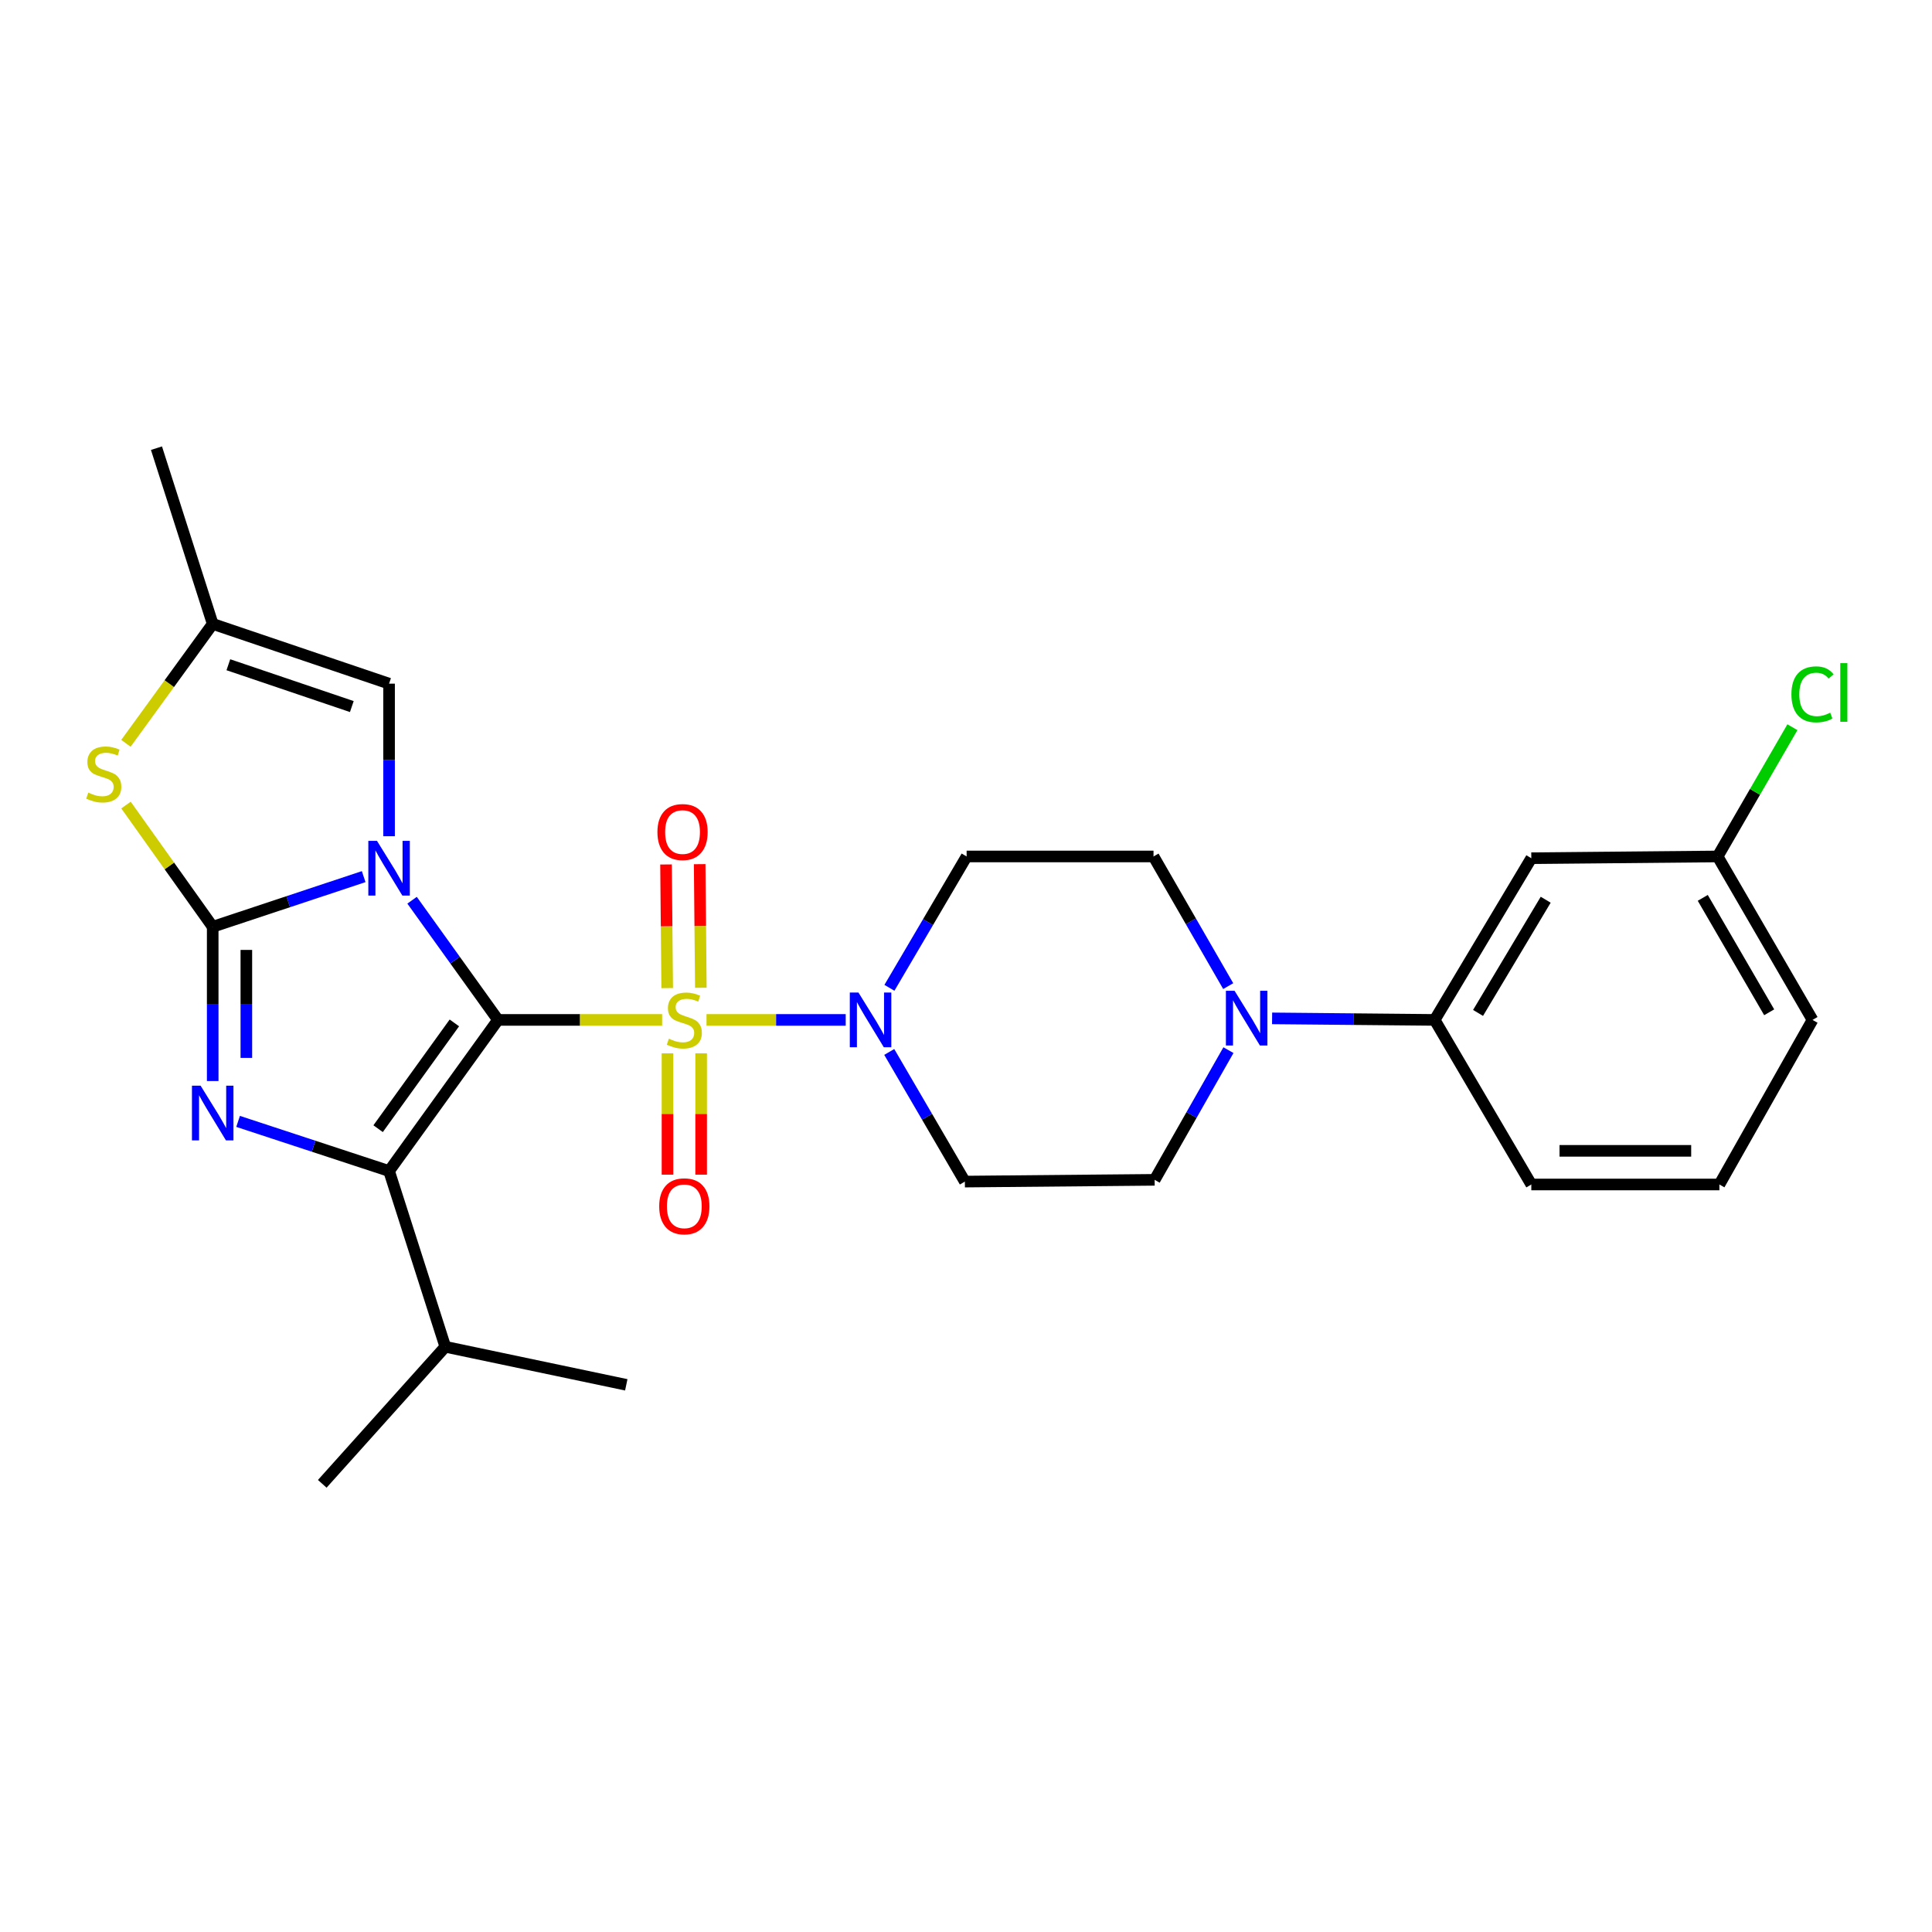 <?xml version='1.0' encoding='iso-8859-1'?>
<svg version='1.1' baseProfile='full'
              xmlns='http://www.w3.org/2000/svg'
                      xmlns:rdkit='http://www.rdkit.org/xml'
                      xmlns:xlink='http://www.w3.org/1999/xlink'
                  xml:space='preserve'
width='1000px' height='1000px' viewBox='0 0 1000 1000'>
<!-- END OF HEADER -->
<rect style='opacity:1.0;fill:#FFFFFF;stroke:none' width='1000' height='1000' x='0' y='0'> </rect>
<path class='bond-0' d='M 257.763,527.905 L 235.524,496.929' style='fill:none;fill-rule:evenodd;stroke:#000000;stroke-width:6px;stroke-linecap:butt;stroke-linejoin:miter;stroke-opacity:1' />
<path class='bond-0' d='M 235.524,496.929 L 213.285,465.954' style='fill:none;fill-rule:evenodd;stroke:#0000FF;stroke-width:6px;stroke-linecap:butt;stroke-linejoin:miter;stroke-opacity:1' />
<path class='bond-1' d='M 257.763,527.905 L 300.237,527.905' style='fill:none;fill-rule:evenodd;stroke:#000000;stroke-width:6px;stroke-linecap:butt;stroke-linejoin:miter;stroke-opacity:1' />
<path class='bond-1' d='M 300.237,527.905 L 342.71,527.905' style='fill:none;fill-rule:evenodd;stroke:#CCCC00;stroke-width:6px;stroke-linecap:butt;stroke-linejoin:miter;stroke-opacity:1' />
<path class='bond-3' d='M 257.763,527.905 L 201.383,606.123' style='fill:none;fill-rule:evenodd;stroke:#000000;stroke-width:6px;stroke-linecap:butt;stroke-linejoin:miter;stroke-opacity:1' />
<path class='bond-3' d='M 235.178,529.454 L 195.712,584.206' style='fill:none;fill-rule:evenodd;stroke:#000000;stroke-width:6px;stroke-linecap:butt;stroke-linejoin:miter;stroke-opacity:1' />
<path class='bond-2' d='M 188.238,453.743 L 149.166,466.722' style='fill:none;fill-rule:evenodd;stroke:#0000FF;stroke-width:6px;stroke-linecap:butt;stroke-linejoin:miter;stroke-opacity:1' />
<path class='bond-2' d='M 149.166,466.722 L 110.093,479.7' style='fill:none;fill-rule:evenodd;stroke:#000000;stroke-width:6px;stroke-linecap:butt;stroke-linejoin:miter;stroke-opacity:1' />
<path class='bond-7' d='M 201.383,432.829 L 201.383,393.344' style='fill:none;fill-rule:evenodd;stroke:#0000FF;stroke-width:6px;stroke-linecap:butt;stroke-linejoin:miter;stroke-opacity:1' />
<path class='bond-7' d='M 201.383,393.344 L 201.383,353.859' style='fill:none;fill-rule:evenodd;stroke:#000000;stroke-width:6px;stroke-linecap:butt;stroke-linejoin:miter;stroke-opacity:1' />
<path class='bond-5' d='M 365.691,527.905 L 401.714,527.905' style='fill:none;fill-rule:evenodd;stroke:#CCCC00;stroke-width:6px;stroke-linecap:butt;stroke-linejoin:miter;stroke-opacity:1' />
<path class='bond-5' d='M 401.714,527.905 L 437.737,527.905' style='fill:none;fill-rule:evenodd;stroke:#0000FF;stroke-width:6px;stroke-linecap:butt;stroke-linejoin:miter;stroke-opacity:1' />
<path class='bond-10' d='M 345.493,545.195 L 345.493,576.6' style='fill:none;fill-rule:evenodd;stroke:#CCCC00;stroke-width:6px;stroke-linecap:butt;stroke-linejoin:miter;stroke-opacity:1' />
<path class='bond-10' d='M 345.493,576.6 L 345.493,608.006' style='fill:none;fill-rule:evenodd;stroke:#FF0000;stroke-width:6px;stroke-linecap:butt;stroke-linejoin:miter;stroke-opacity:1' />
<path class='bond-10' d='M 362.909,545.195 L 362.909,576.6' style='fill:none;fill-rule:evenodd;stroke:#CCCC00;stroke-width:6px;stroke-linecap:butt;stroke-linejoin:miter;stroke-opacity:1' />
<path class='bond-10' d='M 362.909,576.6 L 362.909,608.006' style='fill:none;fill-rule:evenodd;stroke:#FF0000;stroke-width:6px;stroke-linecap:butt;stroke-linejoin:miter;stroke-opacity:1' />
<path class='bond-11' d='M 362.752,511.269 L 362.45,479.276' style='fill:none;fill-rule:evenodd;stroke:#CCCC00;stroke-width:6px;stroke-linecap:butt;stroke-linejoin:miter;stroke-opacity:1' />
<path class='bond-11' d='M 362.45,479.276 L 362.148,447.284' style='fill:none;fill-rule:evenodd;stroke:#FF0000;stroke-width:6px;stroke-linecap:butt;stroke-linejoin:miter;stroke-opacity:1' />
<path class='bond-11' d='M 345.337,511.434 L 345.035,479.441' style='fill:none;fill-rule:evenodd;stroke:#CCCC00;stroke-width:6px;stroke-linecap:butt;stroke-linejoin:miter;stroke-opacity:1' />
<path class='bond-11' d='M 345.035,479.441 L 344.732,447.448' style='fill:none;fill-rule:evenodd;stroke:#FF0000;stroke-width:6px;stroke-linecap:butt;stroke-linejoin:miter;stroke-opacity:1' />
<path class='bond-6' d='M 110.093,479.7 L 87.653,448.2' style='fill:none;fill-rule:evenodd;stroke:#000000;stroke-width:6px;stroke-linecap:butt;stroke-linejoin:miter;stroke-opacity:1' />
<path class='bond-6' d='M 87.653,448.2 L 65.213,416.7' style='fill:none;fill-rule:evenodd;stroke:#CCCC00;stroke-width:6px;stroke-linecap:butt;stroke-linejoin:miter;stroke-opacity:1' />
<path class='bond-27' d='M 110.093,479.7 L 110.093,519.62' style='fill:none;fill-rule:evenodd;stroke:#000000;stroke-width:6px;stroke-linecap:butt;stroke-linejoin:miter;stroke-opacity:1' />
<path class='bond-27' d='M 110.093,519.62 L 110.093,559.539' style='fill:none;fill-rule:evenodd;stroke:#0000FF;stroke-width:6px;stroke-linecap:butt;stroke-linejoin:miter;stroke-opacity:1' />
<path class='bond-27' d='M 127.509,491.676 L 127.509,519.62' style='fill:none;fill-rule:evenodd;stroke:#000000;stroke-width:6px;stroke-linecap:butt;stroke-linejoin:miter;stroke-opacity:1' />
<path class='bond-27' d='M 127.509,519.62 L 127.509,547.563' style='fill:none;fill-rule:evenodd;stroke:#0000FF;stroke-width:6px;stroke-linecap:butt;stroke-linejoin:miter;stroke-opacity:1' />
<path class='bond-4' d='M 201.383,606.123 L 162.309,593.276' style='fill:none;fill-rule:evenodd;stroke:#000000;stroke-width:6px;stroke-linecap:butt;stroke-linejoin:miter;stroke-opacity:1' />
<path class='bond-4' d='M 162.309,593.276 L 123.235,580.43' style='fill:none;fill-rule:evenodd;stroke:#0000FF;stroke-width:6px;stroke-linecap:butt;stroke-linejoin:miter;stroke-opacity:1' />
<path class='bond-18' d='M 201.383,606.123 L 230.488,697.084' style='fill:none;fill-rule:evenodd;stroke:#000000;stroke-width:6px;stroke-linecap:butt;stroke-linejoin:miter;stroke-opacity:1' />
<path class='bond-13' d='M 460.272,544.487 L 479.843,578.038' style='fill:none;fill-rule:evenodd;stroke:#0000FF;stroke-width:6px;stroke-linecap:butt;stroke-linejoin:miter;stroke-opacity:1' />
<path class='bond-13' d='M 479.843,578.038 L 499.413,611.59' style='fill:none;fill-rule:evenodd;stroke:#000000;stroke-width:6px;stroke-linecap:butt;stroke-linejoin:miter;stroke-opacity:1' />
<path class='bond-14' d='M 460.364,511.291 L 480.343,477.296' style='fill:none;fill-rule:evenodd;stroke:#0000FF;stroke-width:6px;stroke-linecap:butt;stroke-linejoin:miter;stroke-opacity:1' />
<path class='bond-14' d='M 480.343,477.296 L 500.323,443.301' style='fill:none;fill-rule:evenodd;stroke:#000000;stroke-width:6px;stroke-linecap:butt;stroke-linejoin:miter;stroke-opacity:1' />
<path class='bond-28' d='M 65.181,384.746 L 87.637,353.841' style='fill:none;fill-rule:evenodd;stroke:#CCCC00;stroke-width:6px;stroke-linecap:butt;stroke-linejoin:miter;stroke-opacity:1' />
<path class='bond-28' d='M 87.637,353.841 L 110.093,322.935' style='fill:none;fill-rule:evenodd;stroke:#000000;stroke-width:6px;stroke-linecap:butt;stroke-linejoin:miter;stroke-opacity:1' />
<path class='bond-9' d='M 201.383,353.859 L 110.093,322.935' style='fill:none;fill-rule:evenodd;stroke:#000000;stroke-width:6px;stroke-linecap:butt;stroke-linejoin:miter;stroke-opacity:1' />
<path class='bond-9' d='M 182.102,365.716 L 118.199,344.069' style='fill:none;fill-rule:evenodd;stroke:#000000;stroke-width:6px;stroke-linecap:butt;stroke-linejoin:miter;stroke-opacity:1' />
<path class='bond-8' d='M 635.717,510.411 L 616.389,476.856' style='fill:none;fill-rule:evenodd;stroke:#0000FF;stroke-width:6px;stroke-linecap:butt;stroke-linejoin:miter;stroke-opacity:1' />
<path class='bond-8' d='M 616.389,476.856 L 597.06,443.301' style='fill:none;fill-rule:evenodd;stroke:#000000;stroke-width:6px;stroke-linecap:butt;stroke-linejoin:miter;stroke-opacity:1' />
<path class='bond-12' d='M 658.438,527.11 L 700.51,527.507' style='fill:none;fill-rule:evenodd;stroke:#0000FF;stroke-width:6px;stroke-linecap:butt;stroke-linejoin:miter;stroke-opacity:1' />
<path class='bond-12' d='M 700.51,527.507 L 742.583,527.905' style='fill:none;fill-rule:evenodd;stroke:#000000;stroke-width:6px;stroke-linecap:butt;stroke-linejoin:miter;stroke-opacity:1' />
<path class='bond-29' d='M 635.838,543.553 L 616.739,577.116' style='fill:none;fill-rule:evenodd;stroke:#0000FF;stroke-width:6px;stroke-linecap:butt;stroke-linejoin:miter;stroke-opacity:1' />
<path class='bond-29' d='M 616.739,577.116 L 597.641,610.68' style='fill:none;fill-rule:evenodd;stroke:#000000;stroke-width:6px;stroke-linecap:butt;stroke-linejoin:miter;stroke-opacity:1' />
<path class='bond-21' d='M 110.093,322.935 L 80.989,231.974' style='fill:none;fill-rule:evenodd;stroke:#000000;stroke-width:6px;stroke-linecap:butt;stroke-linejoin:miter;stroke-opacity:1' />
<path class='bond-15' d='M 742.583,527.905 L 792.606,444.21' style='fill:none;fill-rule:evenodd;stroke:#000000;stroke-width:6px;stroke-linecap:butt;stroke-linejoin:miter;stroke-opacity:1' />
<path class='bond-15' d='M 765.036,524.286 L 800.052,465.699' style='fill:none;fill-rule:evenodd;stroke:#000000;stroke-width:6px;stroke-linecap:butt;stroke-linejoin:miter;stroke-opacity:1' />
<path class='bond-22' d='M 742.583,527.905 L 792.606,613.089' style='fill:none;fill-rule:evenodd;stroke:#000000;stroke-width:6px;stroke-linecap:butt;stroke-linejoin:miter;stroke-opacity:1' />
<path class='bond-17' d='M 499.413,611.59 L 597.641,610.68' style='fill:none;fill-rule:evenodd;stroke:#000000;stroke-width:6px;stroke-linecap:butt;stroke-linejoin:miter;stroke-opacity:1' />
<path class='bond-16' d='M 500.323,443.301 L 597.06,443.301' style='fill:none;fill-rule:evenodd;stroke:#000000;stroke-width:6px;stroke-linecap:butt;stroke-linejoin:miter;stroke-opacity:1' />
<path class='bond-19' d='M 792.606,444.21 L 889.043,443.301' style='fill:none;fill-rule:evenodd;stroke:#000000;stroke-width:6px;stroke-linecap:butt;stroke-linejoin:miter;stroke-opacity:1' />
<path class='bond-25' d='M 230.488,697.084 L 166.802,768.026' style='fill:none;fill-rule:evenodd;stroke:#000000;stroke-width:6px;stroke-linecap:butt;stroke-linejoin:miter;stroke-opacity:1' />
<path class='bond-26' d='M 230.488,697.084 L 324.158,716.784' style='fill:none;fill-rule:evenodd;stroke:#000000;stroke-width:6px;stroke-linecap:butt;stroke-linejoin:miter;stroke-opacity:1' />
<path class='bond-20' d='M 889.043,443.301 L 908.395,409.854' style='fill:none;fill-rule:evenodd;stroke:#000000;stroke-width:6px;stroke-linecap:butt;stroke-linejoin:miter;stroke-opacity:1' />
<path class='bond-20' d='M 908.395,409.854 L 927.747,376.407' style='fill:none;fill-rule:evenodd;stroke:#00CC00;stroke-width:6px;stroke-linecap:butt;stroke-linejoin:miter;stroke-opacity:1' />
<path class='bond-30' d='M 889.043,443.301 L 938.157,527.905' style='fill:none;fill-rule:evenodd;stroke:#000000;stroke-width:6px;stroke-linecap:butt;stroke-linejoin:miter;stroke-opacity:1' />
<path class='bond-30' d='M 881.348,464.735 L 915.728,523.958' style='fill:none;fill-rule:evenodd;stroke:#000000;stroke-width:6px;stroke-linecap:butt;stroke-linejoin:miter;stroke-opacity:1' />
<path class='bond-23' d='M 792.606,613.089 L 889.953,613.089' style='fill:none;fill-rule:evenodd;stroke:#000000;stroke-width:6px;stroke-linecap:butt;stroke-linejoin:miter;stroke-opacity:1' />
<path class='bond-23' d='M 807.208,595.673 L 875.351,595.673' style='fill:none;fill-rule:evenodd;stroke:#000000;stroke-width:6px;stroke-linecap:butt;stroke-linejoin:miter;stroke-opacity:1' />
<path class='bond-24' d='M 889.953,613.089 L 938.157,527.905' style='fill:none;fill-rule:evenodd;stroke:#000000;stroke-width:6px;stroke-linecap:butt;stroke-linejoin:miter;stroke-opacity:1' />
<path  class='atom-1' d='M 195.123 435.217
L 204.403 450.217
Q 205.323 451.697, 206.803 454.377
Q 208.283 457.057, 208.363 457.217
L 208.363 435.217
L 212.123 435.217
L 212.123 463.537
L 208.243 463.537
L 198.283 447.137
Q 197.123 445.217, 195.883 443.017
Q 194.683 440.817, 194.323 440.137
L 194.323 463.537
L 190.643 463.537
L 190.643 435.217
L 195.123 435.217
' fill='#0000FF'/>
<path  class='atom-2' d='M 346.201 537.625
Q 346.521 537.745, 347.841 538.305
Q 349.161 538.865, 350.601 539.225
Q 352.081 539.545, 353.521 539.545
Q 356.201 539.545, 357.761 538.265
Q 359.321 536.945, 359.321 534.665
Q 359.321 533.105, 358.521 532.145
Q 357.761 531.185, 356.561 530.665
Q 355.361 530.145, 353.361 529.545
Q 350.841 528.785, 349.321 528.065
Q 347.841 527.345, 346.761 525.825
Q 345.721 524.305, 345.721 521.745
Q 345.721 518.185, 348.121 515.985
Q 350.561 513.785, 355.361 513.785
Q 358.641 513.785, 362.361 515.345
L 361.441 518.425
Q 358.041 517.025, 355.481 517.025
Q 352.721 517.025, 351.201 518.185
Q 349.681 519.305, 349.721 521.265
Q 349.721 522.785, 350.481 523.705
Q 351.281 524.625, 352.401 525.145
Q 353.561 525.665, 355.481 526.265
Q 358.041 527.065, 359.561 527.865
Q 361.081 528.665, 362.161 530.305
Q 363.281 531.905, 363.281 534.665
Q 363.281 538.585, 360.641 540.705
Q 358.041 542.785, 353.681 542.785
Q 351.161 542.785, 349.241 542.225
Q 347.361 541.705, 345.121 540.785
L 346.201 537.625
' fill='#CCCC00'/>
<path  class='atom-5' d='M 103.833 561.949
L 113.113 576.949
Q 114.033 578.429, 115.513 581.109
Q 116.993 583.789, 117.073 583.949
L 117.073 561.949
L 120.833 561.949
L 120.833 590.269
L 116.953 590.269
L 106.993 573.869
Q 105.833 571.949, 104.593 569.749
Q 103.393 567.549, 103.033 566.869
L 103.033 590.269
L 99.353 590.269
L 99.353 561.949
L 103.833 561.949
' fill='#0000FF'/>
<path  class='atom-6' d='M 444.34 513.745
L 453.62 528.745
Q 454.54 530.225, 456.02 532.905
Q 457.5 535.585, 457.58 535.745
L 457.58 513.745
L 461.34 513.745
L 461.34 542.065
L 457.46 542.065
L 447.5 525.665
Q 446.34 523.745, 445.1 521.545
Q 443.9 519.345, 443.54 518.665
L 443.54 542.065
L 439.86 542.065
L 439.86 513.745
L 444.34 513.745
' fill='#0000FF'/>
<path  class='atom-7' d='M 45.703 410.264
Q 46.023 410.384, 47.343 410.944
Q 48.663 411.504, 50.103 411.864
Q 51.583 412.184, 53.023 412.184
Q 55.703 412.184, 57.263 410.904
Q 58.823 409.584, 58.823 407.304
Q 58.823 405.744, 58.023 404.784
Q 57.263 403.824, 56.063 403.304
Q 54.863 402.784, 52.863 402.184
Q 50.343 401.424, 48.823 400.704
Q 47.343 399.984, 46.263 398.464
Q 45.223 396.944, 45.223 394.384
Q 45.223 390.824, 47.623 388.624
Q 50.063 386.424, 54.863 386.424
Q 58.143 386.424, 61.863 387.984
L 60.943 391.064
Q 57.543 389.664, 54.983 389.664
Q 52.223 389.664, 50.703 390.824
Q 49.183 391.944, 49.223 393.904
Q 49.223 395.424, 49.983 396.344
Q 50.783 397.264, 51.903 397.784
Q 53.063 398.304, 54.983 398.904
Q 57.543 399.704, 59.063 400.504
Q 60.583 401.304, 61.663 402.944
Q 62.783 404.544, 62.783 407.304
Q 62.783 411.224, 60.143 413.344
Q 57.543 415.424, 53.183 415.424
Q 50.663 415.424, 48.743 414.864
Q 46.863 414.344, 44.623 413.424
L 45.703 410.264
' fill='#CCCC00'/>
<path  class='atom-9' d='M 639.005 512.825
L 648.285 527.825
Q 649.205 529.305, 650.685 531.985
Q 652.165 534.665, 652.245 534.825
L 652.245 512.825
L 656.005 512.825
L 656.005 541.145
L 652.125 541.145
L 642.165 524.745
Q 641.005 522.825, 639.765 520.625
Q 638.565 518.425, 638.205 517.745
L 638.205 541.145
L 634.525 541.145
L 634.525 512.825
L 639.005 512.825
' fill='#0000FF'/>
<path  class='atom-11' d='M 341.201 624.383
Q 341.201 617.583, 344.561 613.783
Q 347.921 609.983, 354.201 609.983
Q 360.481 609.983, 363.841 613.783
Q 367.201 617.583, 367.201 624.383
Q 367.201 631.263, 363.801 635.183
Q 360.401 639.063, 354.201 639.063
Q 347.961 639.063, 344.561 635.183
Q 341.201 631.303, 341.201 624.383
M 354.201 635.863
Q 358.521 635.863, 360.841 632.983
Q 363.201 630.063, 363.201 624.383
Q 363.201 618.823, 360.841 616.023
Q 358.521 613.183, 354.201 613.183
Q 349.881 613.183, 347.521 615.983
Q 345.201 618.783, 345.201 624.383
Q 345.201 630.103, 347.521 632.983
Q 349.881 635.863, 354.201 635.863
' fill='#FF0000'/>
<path  class='atom-12' d='M 340.282 430.667
Q 340.282 423.867, 343.642 420.067
Q 347.002 416.267, 353.282 416.267
Q 359.562 416.267, 362.922 420.067
Q 366.282 423.867, 366.282 430.667
Q 366.282 437.547, 362.882 441.467
Q 359.482 445.347, 353.282 445.347
Q 347.042 445.347, 343.642 441.467
Q 340.282 437.587, 340.282 430.667
M 353.282 442.147
Q 357.602 442.147, 359.922 439.267
Q 362.282 436.347, 362.282 430.667
Q 362.282 425.107, 359.922 422.307
Q 357.602 419.467, 353.282 419.467
Q 348.962 419.467, 346.602 422.267
Q 344.282 425.067, 344.282 430.667
Q 344.282 436.387, 346.602 439.267
Q 348.962 442.147, 353.282 442.147
' fill='#FF0000'/>
<path  class='atom-21' d='M 927.237 359.396
Q 927.237 352.356, 930.517 348.676
Q 933.837 344.956, 940.117 344.956
Q 945.957 344.956, 949.077 349.076
L 946.437 351.236
Q 944.157 348.236, 940.117 348.236
Q 935.837 348.236, 933.557 351.116
Q 931.317 353.956, 931.317 359.396
Q 931.317 364.996, 933.637 367.876
Q 935.997 370.756, 940.557 370.756
Q 943.677 370.756, 947.317 368.876
L 948.437 371.876
Q 946.957 372.836, 944.717 373.396
Q 942.477 373.956, 939.997 373.956
Q 933.837 373.956, 930.517 370.196
Q 927.237 366.436, 927.237 359.396
' fill='#00CC00'/>
<path  class='atom-21' d='M 952.517 343.236
L 956.197 343.236
L 956.197 373.596
L 952.517 373.596
L 952.517 343.236
' fill='#00CC00'/>
</svg>
